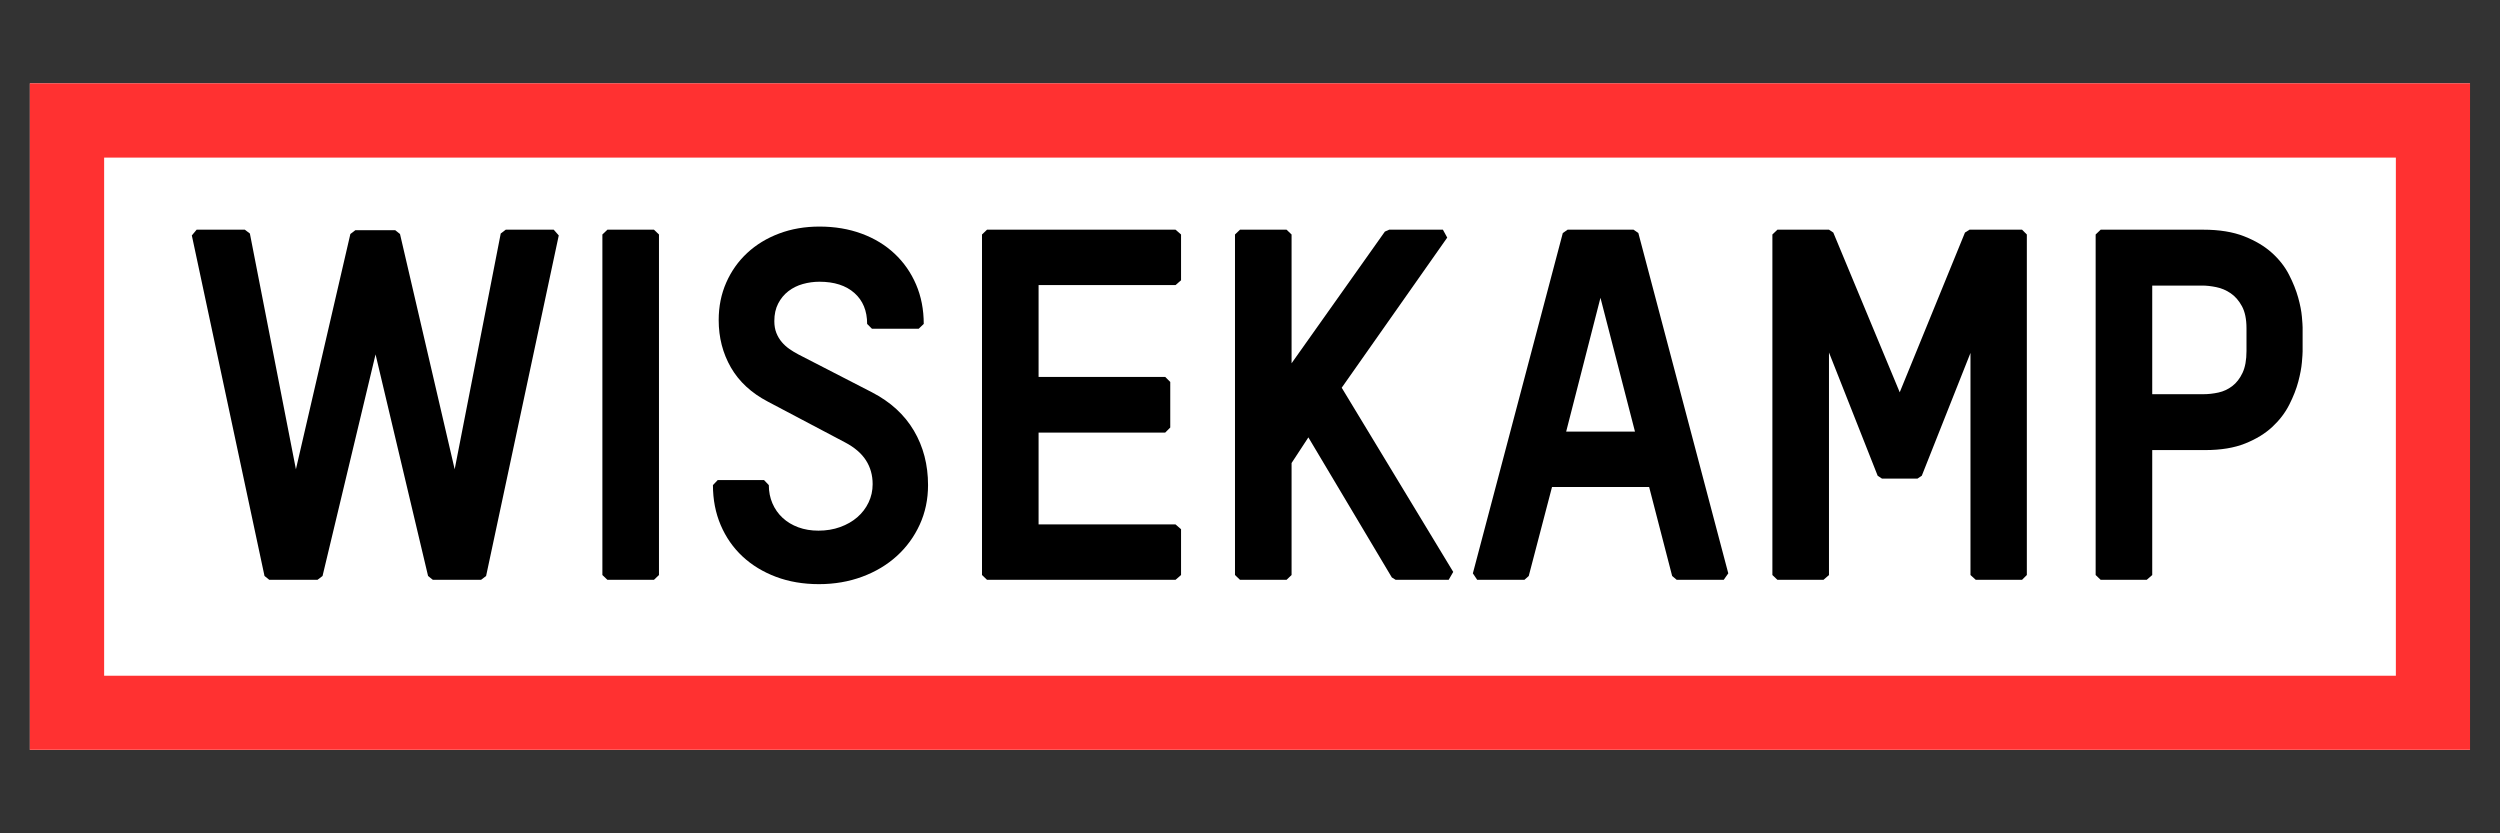 <svg version="1.0" preserveAspectRatio="xMidYMid meet" height="864" viewBox="0 0 1944 648" zoomAndPan="magnify" width="2592" xmlns:xlink="http://www.w3.org/1999/xlink" xmlns="http://www.w3.org/2000/svg"><rect x="0" y="0" width="1944" height="648" fill="#333333" stroke="none"/><defs><g></g><clipPath id="2d3d65c59c"><path clip-rule="nonzero" d="M 23.215 64.801 L 1920.785 64.801 L 1920.785 583.199 L 23.215 583.199 Z M 23.215 64.801"></path></clipPath><clipPath id="07878e8d1e"><path clip-rule="nonzero" d="M 23.227 64.801 L 1920.711 64.801 L 1920.711 583.051 L 23.227 583.051 Z M 23.227 64.801"></path></clipPath></defs><g clip-path="url(#2d3d65c59c)"><path fill-rule="nonzero" fill-opacity="1" d="M 23.215 64.801 L 1920.637 64.801 L 1920.637 583.199 L 23.215 583.199 Z M 23.215 64.801" fill="#ffffff"></path></g><g clip-path="url(#07878e8d1e)"><path stroke-miterlimit="4" stroke-opacity="1" stroke-width="154" stroke="#ff3131" d="M -0.002 0.001 L 2530.055 0.001 L 2530.055 691.189 L -0.002 691.189 Z M -0.002 0.001" stroke-linejoin="miter" fill="none" transform="matrix(0.75, 0, 0, 0.75, 23.228, 64.8)" stroke-linecap="butt"></path></g><g fill-opacity="1" fill="#000000"><g transform="translate(141.899, 450.872)"><g><path d="M 108.906 -2.984 L 104.984 0 L 67.5 0 L 63.781 -2.984 L 7.266 -267.797 L 11 -272.266 L 48.484 -272.266 L 52.406 -269.281 L 88.203 -85.969 L 130.547 -268.906 L 134.453 -271.891 L 165.406 -271.891 L 169.141 -268.906 L 211.656 -85.969 L 247.469 -269.281 L 251.375 -272.266 L 288.672 -272.266 L 292.594 -267.797 L 236.094 -2.984 L 232.172 0 L 194.688 0 L 190.969 -2.984 L 150.125 -175.297 Z M 108.906 -2.984"></path></g></g></g><g fill-opacity="1" fill="#000000"><g transform="translate(441.745, 450.872)"><g><path d="M 66.766 0 L 30.578 0 L 26.672 -3.734 L 26.672 -268.531 L 30.578 -272.266 L 66.766 -272.266 L 70.672 -268.531 L 70.672 -3.734 Z M 66.766 0"></path></g></g></g><g fill-opacity="1" fill="#000000"><g transform="translate(539.084, 450.872)"><g><path d="M 182.562 -73.656 C 182.562 -62.594 180.414 -52.367 176.125 -42.984 C 171.844 -33.598 165.91 -25.453 158.328 -18.547 C 150.742 -11.648 141.758 -6.273 131.375 -2.422 C 121 1.43 109.781 3.359 97.719 3.359 C 85.531 3.359 74.398 1.461 64.328 -2.328 C 54.266 -6.117 45.594 -11.398 38.312 -18.172 C 31.039 -24.953 25.383 -33.066 21.344 -42.516 C 17.312 -51.961 15.297 -62.344 15.297 -73.656 L 19.016 -77.578 L 55.016 -77.578 L 58.75 -73.656 C 58.75 -68.562 59.68 -63.836 61.547 -59.484 C 63.41 -55.141 66.051 -51.379 69.469 -48.203 C 72.883 -45.035 76.953 -42.582 81.672 -40.844 C 86.398 -39.102 91.625 -38.234 97.344 -38.234 C 103.438 -38.234 109.062 -39.164 114.219 -41.031 C 119.383 -42.895 123.832 -45.441 127.562 -48.672 C 131.289 -51.898 134.207 -55.723 136.312 -60.141 C 138.426 -64.555 139.484 -69.312 139.484 -74.406 C 139.484 -81.363 137.742 -87.547 134.266 -92.953 C 130.785 -98.367 125.379 -103.004 118.047 -106.859 L 58 -138.562 C 45.188 -145.27 35.609 -154.125 29.266 -165.125 C 22.93 -176.133 19.766 -188.414 19.766 -201.969 C 19.766 -212.531 21.723 -222.254 25.641 -231.141 C 29.555 -240.035 34.992 -247.711 41.953 -254.172 C 48.922 -260.641 57.191 -265.676 66.766 -269.281 C 76.336 -272.883 86.781 -274.688 98.094 -274.688 C 110.031 -274.688 120.969 -272.852 130.906 -269.188 C 140.852 -265.52 149.398 -260.328 156.547 -253.609 C 163.703 -246.898 169.27 -238.914 173.25 -229.656 C 177.227 -220.395 179.219 -210.172 179.219 -198.984 L 175.297 -195.25 L 138.938 -195.25 L 135.203 -198.984 C 135.203 -209.172 131.906 -217.188 125.312 -223.031 C 118.727 -228.875 109.656 -231.797 98.094 -231.797 C 93.738 -231.797 89.445 -231.207 85.219 -230.031 C 81 -228.852 77.238 -226.988 73.938 -224.438 C 70.645 -221.883 68.004 -218.68 66.016 -214.828 C 64.023 -210.973 63.031 -206.438 63.031 -201.219 C 63.031 -197.738 63.555 -194.66 64.609 -191.984 C 65.672 -189.316 67.07 -186.957 68.812 -184.906 C 70.551 -182.852 72.539 -181.047 74.781 -179.484 C 77.02 -177.93 79.32 -176.535 81.688 -175.297 L 138.938 -145.828 C 153.352 -138.367 164.227 -128.422 171.562 -115.984 C 178.895 -103.555 182.562 -89.445 182.562 -73.656 Z M 182.562 -73.656"></path></g></g></g><g fill-opacity="1" fill="#000000"><g transform="translate(736.93, 450.872)"><g><path d="M 30.578 -272.266 L 177.156 -272.266 L 181.453 -268.531 L 181.453 -232.922 L 177.156 -229.188 L 70.672 -229.188 L 70.672 -157.766 L 169.141 -157.766 L 173.062 -153.844 L 173.062 -118.422 L 169.141 -114.5 L 70.672 -114.5 L 70.672 -43.078 L 177.156 -43.078 L 181.453 -39.344 L 181.453 -3.734 L 177.156 0 L 30.578 0 L 26.672 -3.734 L 26.672 -268.531 Z M 30.578 -272.266"></path></g></g></g><g fill-opacity="1" fill="#000000"><g transform="translate(933.657, 450.872)"><g><path d="M 192.828 0 L 151.609 0 L 148.625 -1.859 L 83.734 -110.766 L 70.672 -90.812 L 70.672 -3.734 L 66.766 0 L 30.578 0 L 26.672 -3.734 L 26.672 -268.531 L 30.578 -272.266 L 66.766 -272.266 L 70.672 -268.531 L 70.672 -168.391 L 143.219 -270.781 L 146.578 -272.266 L 188.344 -272.266 L 191.703 -266.109 L 109.656 -149.375 L 196.375 -6.156 Z M 192.828 0"></path></g></g></g><g fill-opacity="1" fill="#000000"><g transform="translate(1137.657, 450.872)"><g><path d="M 51.094 -2.984 L 47.734 0 L 11 0 L 7.641 -5.031 L 77.578 -269.656 L 81.312 -272.266 L 132.594 -272.266 L 136.328 -269.656 L 206.25 -5.031 L 202.703 0 L 166.156 0 L 162.609 -2.984 L 144.719 -72.172 L 69.188 -72.172 Z M 80.188 -115.25 L 133.703 -115.25 L 106.859 -219.312 Z M 80.188 -115.25"></path></g></g></g><g fill-opacity="1" fill="#000000"><g transform="translate(1351.54, 450.872)"><g><path d="M 180.703 -176.422 L 142.844 -80.938 L 139.484 -78.703 L 111.891 -78.703 L 108.531 -80.938 L 70.672 -176.781 L 70.672 -3.734 L 66.391 0 L 30.578 0 L 26.672 -3.734 L 26.672 -268.531 L 30.578 -272.266 L 70.672 -272.266 L 74.031 -270.031 L 125.688 -145.828 L 176.422 -270.031 L 179.953 -272.266 L 220.797 -272.266 L 224.531 -268.531 L 224.531 -3.734 L 220.797 0 L 184.812 0 L 180.703 -3.734 Z M 180.703 -176.422"></path></g></g></g><g fill-opacity="1" fill="#000000"><g transform="translate(1602.903, 450.872)"><g><path d="M 30.578 0 L 26.672 -3.734 L 26.672 -268.531 L 30.578 -272.266 L 110.406 -272.266 C 122.832 -272.266 133.395 -270.555 142.094 -267.141 C 150.801 -263.723 158.016 -259.43 163.734 -254.266 C 169.453 -249.109 173.895 -243.422 177.062 -237.203 C 180.238 -230.992 182.602 -225.086 184.156 -219.484 C 185.707 -213.891 186.672 -208.945 187.047 -204.656 C 187.422 -200.375 187.609 -197.613 187.609 -196.375 L 187.609 -177.531 C 187.609 -176.164 187.422 -173.336 187.047 -169.047 C 186.672 -164.754 185.738 -159.781 184.25 -154.125 C 182.758 -148.469 180.426 -142.5 177.25 -136.219 C 174.082 -129.945 169.703 -124.195 164.109 -118.969 C 158.516 -113.75 151.457 -109.43 142.938 -106.016 C 134.426 -102.598 124.078 -100.891 111.891 -100.891 L 70.672 -100.891 L 70.672 -3.734 L 66.391 0 Z M 70.672 -228.812 L 70.672 -144.344 L 110.406 -144.344 C 114.258 -144.344 118.172 -144.773 122.141 -145.641 C 126.117 -146.516 129.723 -148.191 132.953 -150.672 C 136.191 -153.16 138.836 -156.582 140.891 -160.938 C 142.941 -165.289 143.969 -170.945 143.969 -177.906 L 143.969 -195.625 C 143.969 -202.707 142.785 -208.426 140.422 -212.781 C 138.055 -217.133 135.133 -220.488 131.656 -222.844 C 128.176 -225.207 124.445 -226.789 120.469 -227.594 C 116.488 -228.406 112.883 -228.812 109.656 -228.812 Z M 70.672 -228.812"></path></g></g></g></svg>